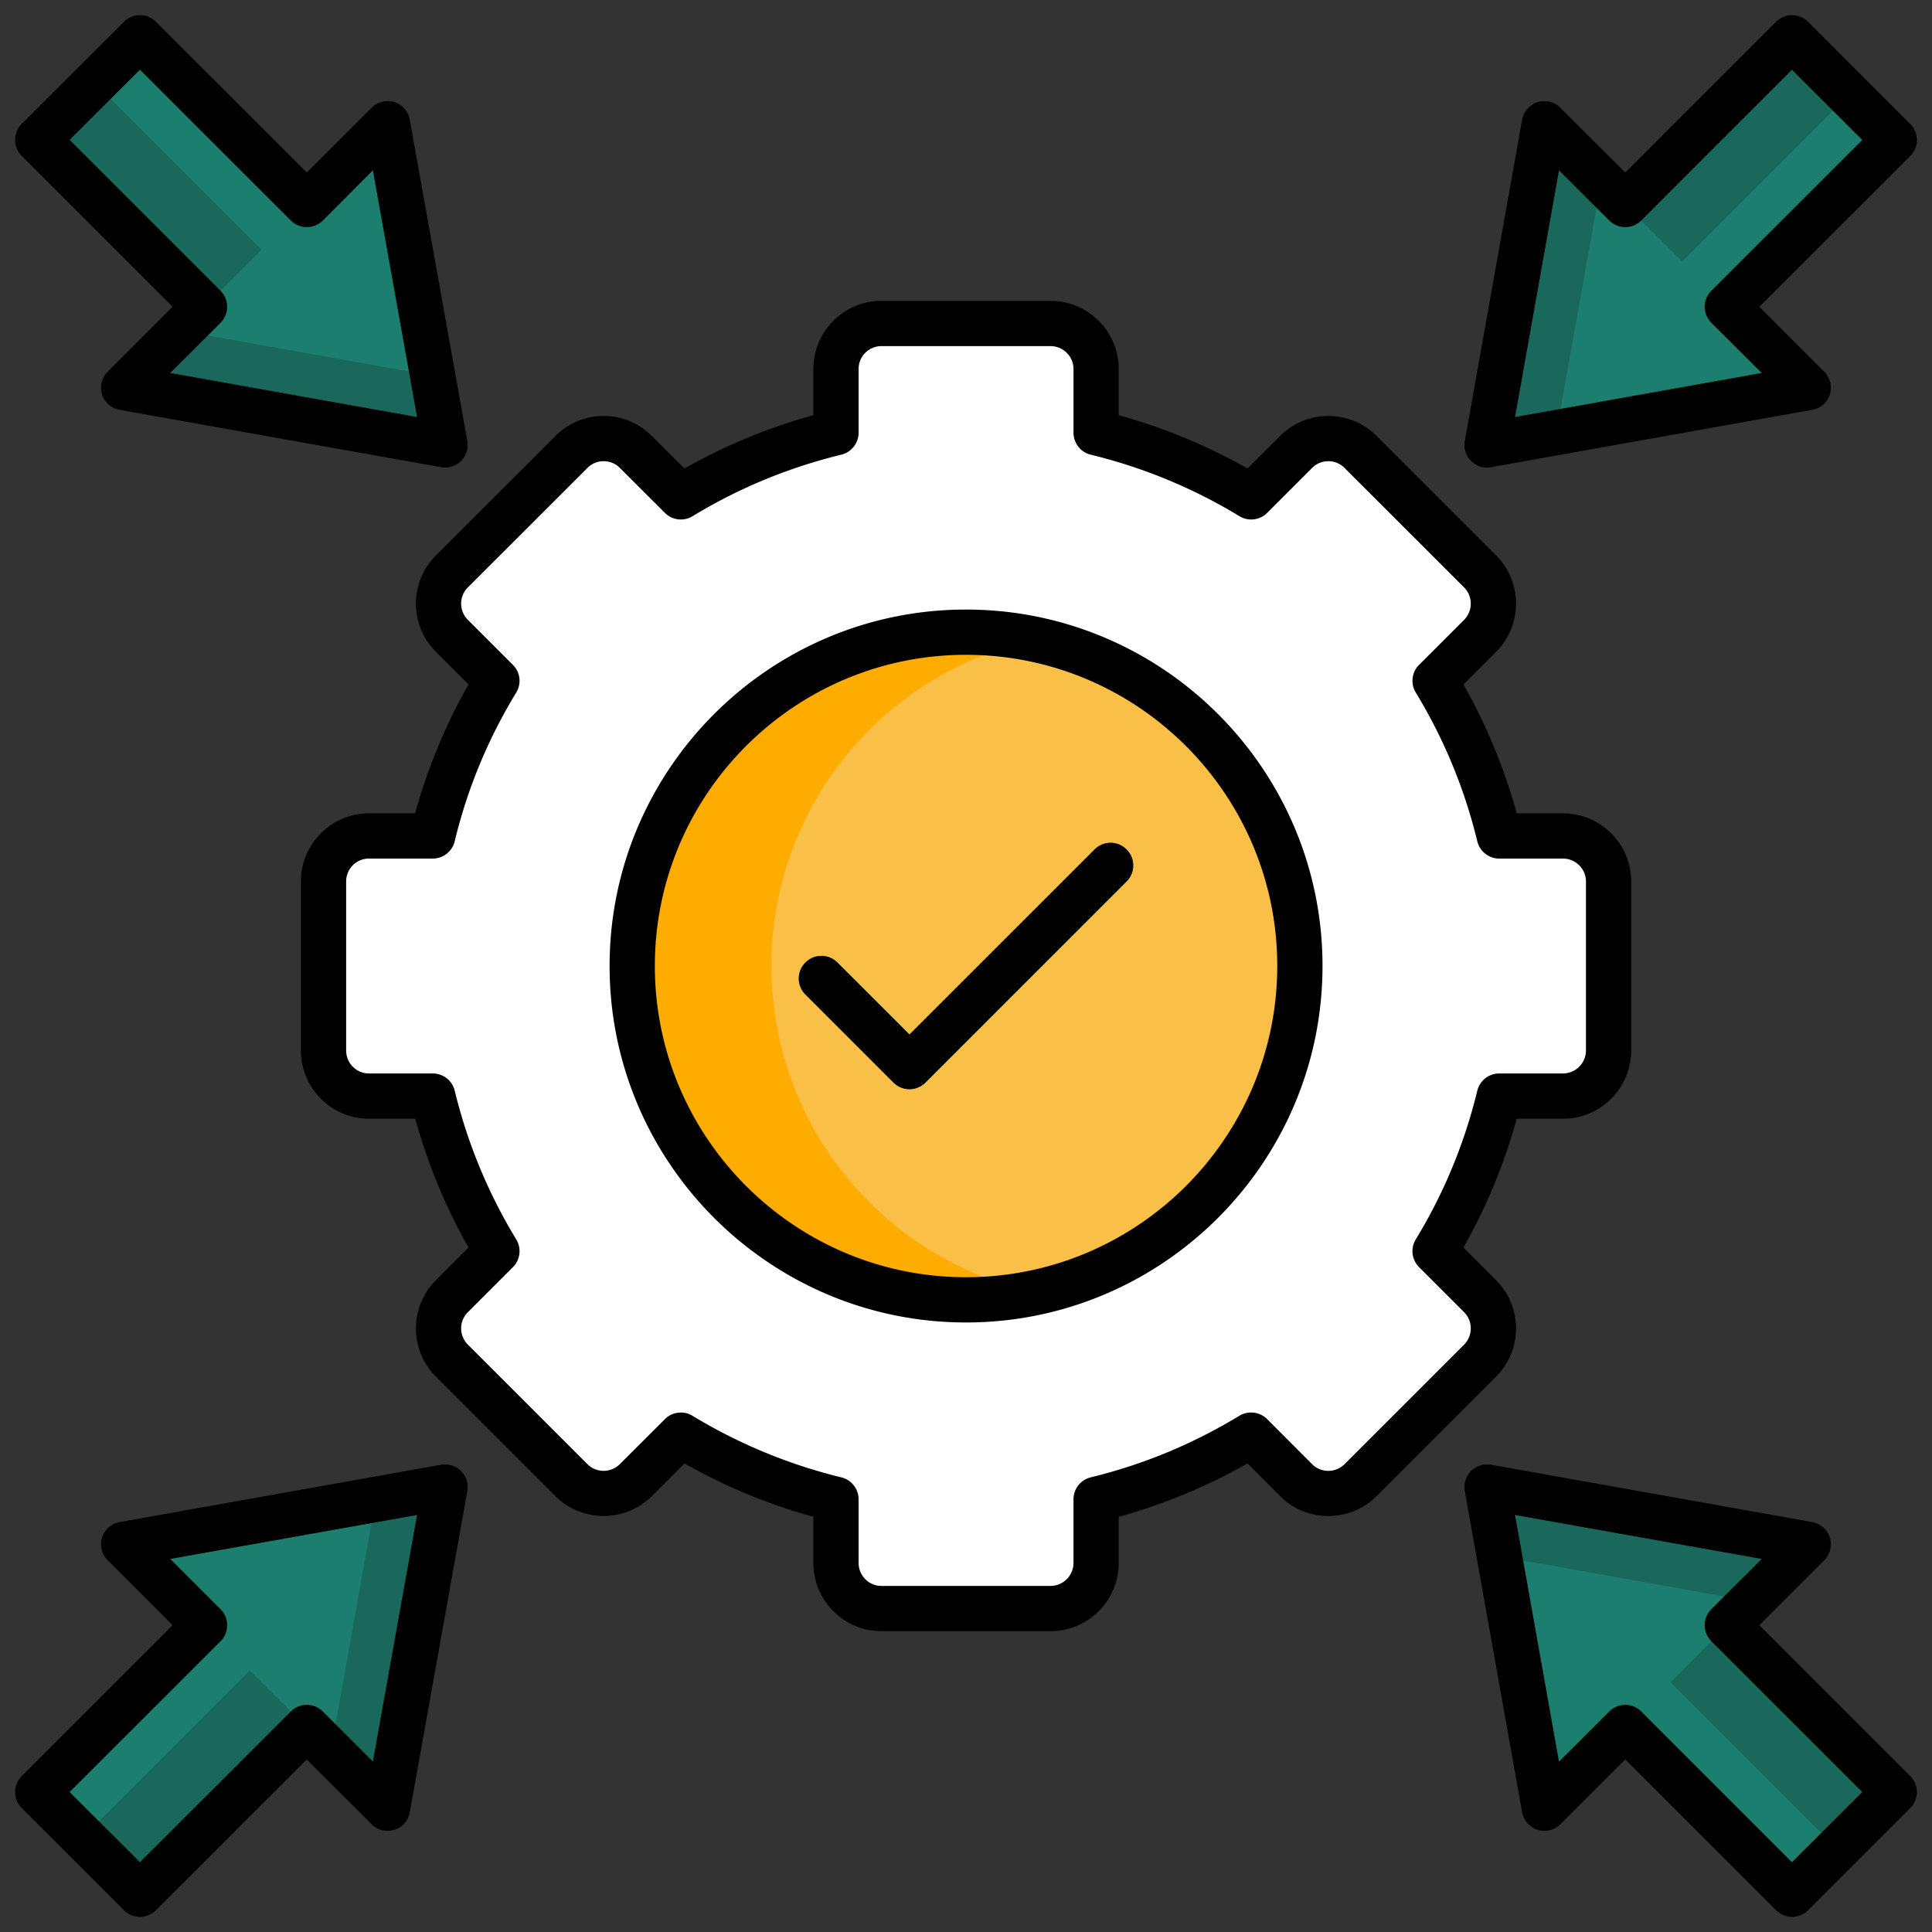 <svg xmlns="http://www.w3.org/2000/svg" version="1.1" xmlns:xlink="http://www.w3.org/1999/xlink" width="512" height="512" x="0" y="0" viewBox="0 0 512 512" style="enable-background:new 0 0 512 512" xml:space="preserve" class=""><rect x="0" y="0" width="512" height="512" fill="#333333" stroke="none"/><g><g fill-rule="evenodd"><path fill="#1A685B" d="m102.73 479.218 15.194-85.153L32.8 409.287l21.402 21.402-44.193 44.22 27.1 27.099 44.192-44.22zM479.2 409.287l-85.124-15.222 15.193 85.153 21.43-21.43 44.22 44.22 27.072-27.099-44.193-44.22zM409.269 32.789l-15.193 85.125L479.2 102.72l-21.402-21.43 44.193-44.192-27.072-27.099-44.22 44.22z" opacity="1" data-original="#0f9347" class=""></path><path fill="#FFFFFF" d="m376.416 376.405-15.846 15.846c-4.705 4.706-12.359 4.706-17.064 0l-11.934-11.934a145.354 145.354 0 0 1-41.103 17.008v16.895c0 6.633-5.414 12.047-12.047 12.047h-44.815c-6.662 0-12.076-5.414-12.076-12.047v-16.895a144.055 144.055 0 0 1-41.103-17.008l-11.934 11.934c-4.677 4.706-12.359 4.706-17.065 0l-31.663-31.691c-4.706-4.706-4.706-12.359 0-17.064l11.934-11.934c-7.88-12.897-13.55-26.787-17.036-41.102H97.798c-6.662 0-12.076-5.414-12.076-12.047v-44.816c0-6.633 5.414-12.075 12.076-12.075h16.866a145.643 145.643 0 0 1 17.008-41.102l-11.905-11.906c-4.706-4.705-4.706-12.387 0-17.064l15.845-15.846 15.817-15.846c4.706-4.706 12.388-4.706 17.065 0l11.934 11.934a143.714 143.714 0 0 1 41.103-17.008V97.789c0-6.633 5.414-12.075 12.076-12.075h44.815c6.633 0 12.047 5.442 12.047 12.075v16.895a143.726 143.726 0 0 1 41.103 17.008l11.934-11.934c4.706-4.706 12.359-4.706 17.064 0l31.691 31.691c4.677 4.677 4.677 12.359 0 17.064l-11.934 11.906a145.697 145.697 0 0 1 17.008 41.102h16.895c6.633 0 12.047 5.442 12.047 12.075v44.816c0 6.633-5.415 12.047-12.047 12.047h-16.895a145 145 0 0 1-17.008 41.102l11.934 11.934c4.677 4.705 4.677 12.359 0 17.064l-15.846 15.846z" opacity="1" data-original="#676873" class=""></path><path fill="#FFFFFF" d="M290.469 397.325v16.895c0 6.633-5.414 12.047-12.047 12.047h-44.815c-6.662 0-12.076-5.414-12.076-12.047v-16.895a144.055 144.055 0 0 1-41.103-17.008l-11.934 11.934c-4.677 4.706-12.359 4.706-17.065 0l-31.663-31.691c-4.706-4.706-4.706-12.359 0-17.064l11.934-11.934c-7.88-12.897-13.55-26.787-17.036-41.102H97.798c-6.662 0-12.076-5.414-12.076-12.047v-44.816c0-6.633 5.414-12.075 12.076-12.075h16.866a145.643 145.643 0 0 1 17.008-41.102l-11.905-11.906c-4.706-4.705-4.706-12.387 0-17.064l15.845-15.846 15.817-15.846c4.706-4.706 12.388-4.706 17.065 0l11.934 11.934a143.714 143.714 0 0 1 41.103-17.008V97.789c0-6.633 5.414-12.075 12.076-12.075h44.815c6.633 0 12.047 5.442 12.047 12.075v16.895c-76.507 2.154-137.396 64.772-137.396 141.307s60.888 139.181 137.396 141.335z" opacity="1" data-original="#595a66" class=""></path><path fill="#FFAC00" d="M256 344.459c48.728 0 88.469-39.742 88.469-88.469S304.727 167.521 256 167.521s-88.469 39.742-88.469 88.469 39.742 88.469 88.469 88.469z" opacity="1" data-original="#f7b84e" class=""></path><path fill="#F9BF46" d="M274.454 169.476c39.997 8.476 70.016 43.994 70.016 86.513s-30.019 78.066-70.016 86.542c-39.997-8.476-70.016-43.994-70.016-86.542s30.019-78.038 70.016-86.513z" opacity="1" data-original="#ffcb5b" class=""></path><path fill="#1A685B" d="m32.8 102.72 85.124 15.194-15.194-85.125-21.429 21.43-44.192-44.22-27.1 27.099L54.202 81.29z" opacity="1" data-original="#0f9347" class=""></path><path fill="#1C7E6E" d="M114.636 99.545 102.73 32.789l-6.321 6.322-15.108 15.108-44.192-44.22L25.09 22.018 69.31 66.21 54.202 81.29l-6.322 6.35zM412.444 114.654 479.2 102.72l-6.321-6.321-15.081-15.109 44.193-44.192L490 25.079 445.779 69.3l-15.08-15.081-6.321-6.349zM397.364 412.433l11.905 66.785 6.35-6.35 15.08-15.08 44.22 44.22 11.991-12.019-44.192-44.192 15.08-15.108 6.322-6.322zM99.556 397.353 32.8 409.287l6.321 6.321 15.081 15.081-44.193 44.22L22 486.9l44.22-44.193 15.081 15.081 6.349 6.321z" opacity="1" data-original="#3cb54b" class=""></path></g><path fill="#1C7E6E" d="M290.072 225.12c2.353-2.353 6.151-2.353 8.476 0 2.353 2.324 2.353 6.123 0 8.476l-53.291 53.292c-2.325 2.353-6.123 2.353-8.476 0l-23.33-23.329c-2.353-2.353-2.353-6.151 0-8.476 2.353-2.353 6.151-2.353 8.476 0l19.106 19.077z" opacity="1" data-original="#3cb54b" class=""></path><path d="M298.548 225.12c2.353 2.324 2.353 6.123 0 8.476l-53.291 53.292c-1.191 1.162-2.722 1.757-4.252 1.757s-3.062-.595-4.224-1.757l-23.33-23.329c-2.353-2.353-2.353-6.151 0-8.476 2.325-2.353 6.123-2.353 8.476 0l19.078 19.077 49.067-49.04c2.325-2.353 6.123-2.353 8.476 0zM98.819 466.83l-13.266-13.266c-2.353-2.353-6.151-2.353-8.476 0l-39.997 39.94-18.624-18.595 39.997-39.969c2.324-2.353 2.324-6.151 0-8.476L45.13 413.141l65.395-11.65-11.707 65.339zm18.057-78.662-85.153 15.194a6.07 6.07 0 0 0-4.677 4.11 6.036 6.036 0 0 0 1.502 6.038l17.178 17.178-39.969 39.997A5.94 5.94 0 0 0 4 474.909a6.01 6.01 0 0 0 1.757 4.252l27.099 27.071c1.162 1.162 2.693 1.758 4.224 1.758s3.09-.595 4.252-1.758l39.969-39.94 17.178 17.149c1.559 1.587 3.912 2.154 6.038 1.474a5.912 5.912 0 0 0 4.082-4.649l15.25-85.125c.34-1.956-.283-3.912-1.672-5.301s-3.373-2.012-5.301-1.672zm358.016 105.335-39.94-39.94c-1.162-1.162-2.721-1.758-4.252-1.758s-3.062.595-4.224 1.758l-13.323 13.294-11.65-65.367 65.367 11.65-13.351 13.323c-1.105 1.105-1.757 2.636-1.757 4.224s.652 3.118 1.757 4.252l39.997 39.969zm-8.646-62.816 17.178-17.178a6.033 6.033 0 0 0 1.502-6.038c-.652-2.126-2.466-3.713-4.677-4.11l-85.096-15.194c-1.956-.34-3.912.284-5.301 1.672s-2.013 3.345-1.672 5.301l15.193 85.096c.397 2.211 1.984 4.025 4.11 4.677 2.126.68 4.45.113 6.038-1.474l17.178-17.178 39.968 39.968c1.191 1.162 2.722 1.758 4.224 1.758 1.531 0 3.09-.595 4.28-1.758l27.071-27.071c1.105-1.134 1.757-2.665 1.757-4.252s-.652-3.09-1.757-4.224l-39.997-39.997zm-53.093-385.54 13.323 13.294c2.324 2.324 6.123 2.324 8.476 0l39.94-39.968 18.624 18.624-39.997 39.969c-1.105 1.105-1.757 2.636-1.757 4.224s.652 3.118 1.757 4.252l13.351 13.294-65.367 11.679 11.65-65.367zm-19.077 78.775c.34 0 .708-.028 1.077-.113l85.096-15.194a5.908 5.908 0 0 0 4.677-4.082c.652-2.155.085-4.479-1.502-6.038l-17.178-17.206 39.997-39.94c1.105-1.134 1.757-2.665 1.757-4.252s-.652-3.118-1.757-4.224L479.172 5.774c-1.162-1.134-2.693-1.758-4.28-1.758s-3.089.624-4.224 1.758L430.7 45.714l-17.178-17.149a6.035 6.035 0 0 0-6.038-1.502 6.072 6.072 0 0 0-4.11 4.677l-15.193 85.124a6.027 6.027 0 0 0 1.672 5.301 5.992 5.992 0 0 0 4.224 1.758zM37.08 18.474l39.997 39.968c2.324 2.324 6.123 2.324 8.476 0l13.266-13.294 11.707 65.367-65.395-11.679 13.323-13.294c2.324-2.353 2.324-6.151 0-8.476L18.457 37.07l18.624-18.595zm8.646 62.816L28.548 98.496c-1.587 1.559-2.154 3.883-1.502 6.038.68 2.126 2.494 3.713 4.677 4.082l85.153 15.194a4.4 4.4 0 0 0 1.049.113 6.008 6.008 0 0 0 4.252-1.758 6.023 6.023 0 0 0 1.672-5.301l-15.25-85.124c-.368-2.183-1.956-3.997-4.082-4.677-2.126-.652-4.479-.085-6.038 1.502L81.301 45.714 41.332 5.775c-2.353-2.353-6.151-2.353-8.476 0L5.757 32.846C4.623 33.951 4 35.482 4 37.07s.624 3.118 1.757 4.252l39.969 39.969zM256 338.478c-45.468 0-82.46-36.992-82.46-82.488s36.992-82.46 82.46-82.46 82.488 36.992 82.488 82.46-36.992 82.488-82.488 82.488zm0-176.939c-52.073 0-94.451 42.378-94.451 94.45s42.378 94.479 94.451 94.479 94.479-42.378 94.479-94.479-42.378-94.45-94.479-94.45zm132.009 194.797-15.846 15.846-15.846 15.846c-2.381 2.353-6.236 2.353-8.589 0l-11.905-11.934a6.044 6.044 0 0 0-7.37-.907 138.874 138.874 0 0 1-39.402 16.327 5.97 5.97 0 0 0-4.563 5.811v16.866c0 3.345-2.721 6.095-6.095 6.095h-44.815c-3.345 0-6.038-2.75-6.038-6.095v-16.866c0-2.75-1.899-5.159-4.592-5.811a139.684 139.684 0 0 1-39.401-16.299 5.91 5.91 0 0 0-3.118-.879c-1.531 0-3.09.595-4.224 1.758L164.271 388c-2.381 2.381-6.236 2.381-8.589.028l-31.691-31.691c-2.381-2.381-2.381-6.236 0-8.589l11.934-11.934a6 6 0 0 0 .879-7.37 138.691 138.691 0 0 1-16.299-39.402c-.652-2.693-3.062-4.564-5.839-4.564H97.771c-3.345 0-6.038-2.721-6.038-6.094v-44.788c0-3.345 2.693-6.066 6.038-6.066h16.895a6.003 6.003 0 0 0 5.839-4.592c3.345-13.918 8.844-27.156 16.299-39.402a5.965 5.965 0 0 0-.879-7.342l-11.934-11.934c-2.381-2.381-2.381-6.236 0-8.589l31.691-31.663a5.937 5.937 0 0 1 4.28-1.786 6 6 0 0 1 4.309 1.786l11.934 11.906a5.965 5.965 0 0 0 7.342.879c12.189-7.427 25.455-12.897 39.401-16.299a6.004 6.004 0 0 0 4.592-5.839V97.789c0-3.345 2.693-6.066 6.038-6.066h44.815c3.374 0 6.095 2.721 6.095 6.066v16.866c0 2.778 1.871 5.187 4.563 5.839 13.947 3.402 27.185 8.872 39.402 16.299a5.999 5.999 0 0 0 7.37-.879l11.905-11.906c1.134-1.162 2.665-1.786 4.309-1.786 1.616 0 3.118.624 4.28 1.786l31.691 31.663a6.025 6.025 0 0 1 1.758 4.28 6.092 6.092 0 0 1-1.758 4.309l-11.934 11.934a5.964 5.964 0 0 0-.879 7.342 138.22 138.22 0 0 1 16.299 39.402c.652 2.693 3.062 4.592 5.811 4.592H414.2c3.345 0 6.094 2.721 6.094 6.066v44.788c0 3.373-2.75 6.094-6.094 6.094h-16.895c-2.75 0-5.159 1.899-5.811 4.592-3.374 13.89-8.844 27.156-16.299 39.373-1.446 2.353-1.077 5.414.879 7.37l11.934 11.934a6.025 6.025 0 0 1 1.758 4.28 6.092 6.092 0 0 1-1.758 4.309zm13.748-4.309c0-4.819-1.871-9.354-5.272-12.756l-8.646-8.674a149.786 149.786 0 0 0 14.117-34.129h12.246c9.978 0 18.085-8.107 18.085-18.085v-44.788c0-9.949-8.107-18.057-18.085-18.057h-12.246a150.474 150.474 0 0 0-14.117-34.157l8.646-8.646c3.402-3.401 5.272-7.937 5.272-12.784 0-4.819-1.871-9.354-5.272-12.756l-31.691-31.663c-3.373-3.401-7.909-5.272-12.728-5.301h-.028c-4.847 0-9.382 1.871-12.784 5.301l-8.646 8.617c-10.743-6.066-22.195-10.828-34.129-14.116V97.787c0-9.949-8.107-18.057-18.085-18.057h-44.815c-9.95 0-18.029 8.107-18.029 18.057v12.246c-11.962 3.288-23.414 8.05-34.157 14.116l-8.646-8.617a17.971 17.971 0 0 0-12.785-5.301c-4.819 0-9.354 1.899-12.756 5.301l-31.691 31.663c-7.058 7.03-7.058 18.482 0 25.54l8.646 8.646a149.291 149.291 0 0 0-14.145 34.157H97.77c-9.95 0-18.028 8.107-18.028 18.057v44.788c0 9.978 8.079 18.085 18.028 18.085h12.274a149.696 149.696 0 0 0 14.117 34.129l-8.646 8.674c-7.058 7.03-7.058 18.482 0 25.54l31.691 31.691c7.03 7.001 18.482 7.001 25.541 0l8.646-8.674a150.825 150.825 0 0 0 34.157 14.145v12.217c0 9.978 8.079 18.085 18.029 18.085h44.815c9.978 0 18.085-8.107 18.085-18.085v-12.217a151.053 151.053 0 0 0 34.129-14.145l8.646 8.674c7.058 7.03 18.51 7.001 25.54 0l31.691-31.691c3.402-3.401 5.272-7.937 5.272-12.784z" fill="#000000" opacity="1" data-original="#000000" class=""></path></g></svg>